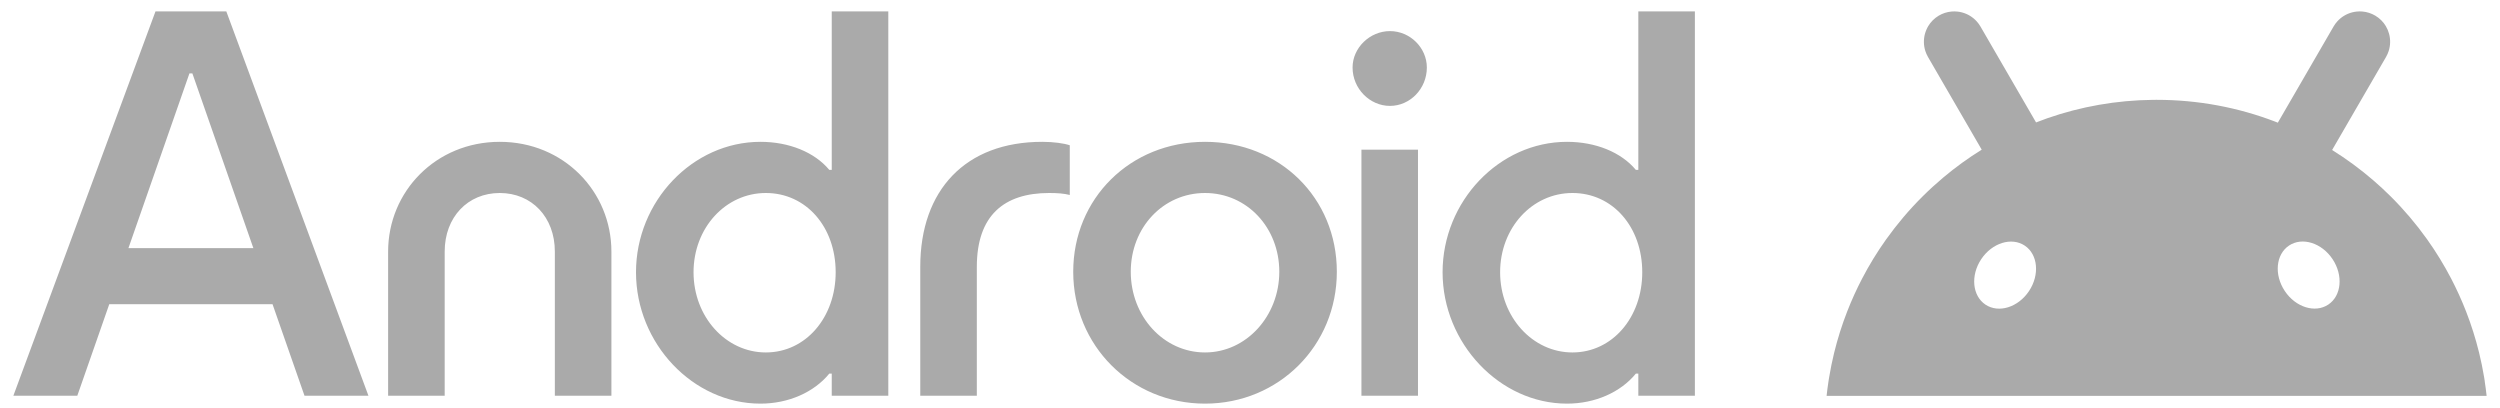 <svg width="245" height="40" viewBox="0 0 245 40" fill="none" xmlns="http://www.w3.org/2000/svg">
<path fill-rule="evenodd" clip-rule="evenodd" d="M243.508 37.367C243.487 37.235 243.467 37.104 243.445 36.973C243.311 36.161 243.145 35.359 242.952 34.567C242.613 33.184 242.186 31.834 241.677 30.527C241.246 29.42 240.756 28.343 240.212 27.299C239.513 25.959 238.724 24.672 237.852 23.448C236.783 21.949 235.59 20.544 234.287 19.249C233.74 18.705 233.174 18.18 232.59 17.677C231.324 16.584 229.972 15.589 228.548 14.7C228.554 14.69 228.559 14.679 228.566 14.668V14.668C228.572 14.658 228.578 14.647 228.584 14.637C228.906 14.079 229.23 13.522 229.553 12.964L229.562 12.948C229.889 12.384 230.216 11.82 230.543 11.256L232.457 7.954C232.916 7.164 233.375 6.373 233.831 5.583C233.94 5.395 234.025 5.201 234.09 5.002C234.269 4.449 234.276 3.867 234.133 3.326C234.097 3.192 234.052 3.061 233.999 2.933C233.945 2.806 233.882 2.681 233.811 2.561C233.567 2.151 233.218 1.795 232.78 1.535C232.393 1.305 231.959 1.167 231.515 1.128C231.329 1.112 231.142 1.114 230.955 1.133C230.801 1.148 230.649 1.177 230.497 1.216C229.957 1.36 229.455 1.656 229.065 2.085C228.925 2.24 228.798 2.41 228.689 2.598C228.231 3.388 227.772 4.179 227.315 4.969L225.401 8.271C225.074 8.835 224.747 9.398 224.421 9.962C224.095 10.525 223.768 11.088 223.441 11.652C223.424 11.682 223.408 11.711 223.39 11.741C223.38 11.759 223.369 11.777 223.359 11.795C223.315 11.87 223.27 11.946 223.227 12.023C223.205 12.014 223.183 12.005 223.162 11.996C223.085 11.966 223.008 11.935 222.931 11.906C219.333 10.534 215.43 9.783 211.35 9.783C211.237 9.783 211.128 9.783 211.015 9.785C207.388 9.821 203.902 10.452 200.65 11.584C200.275 11.715 199.903 11.854 199.534 11.999C199.5 11.941 199.466 11.884 199.434 11.826C199.4 11.769 199.366 11.711 199.334 11.653C199.007 11.09 198.68 10.526 198.354 9.963C198.027 9.4 197.701 8.836 197.374 8.273L195.46 4.971C195.001 4.181 194.542 3.389 194.086 2.599C193.976 2.411 193.851 2.241 193.71 2.087C193.32 1.658 192.818 1.361 192.278 1.218C192.127 1.178 191.974 1.15 191.819 1.134C191.634 1.115 191.446 1.114 191.26 1.129C190.816 1.167 190.382 1.305 189.994 1.536C189.556 1.796 189.21 2.153 188.964 2.563C188.893 2.683 188.83 2.807 188.777 2.935C188.723 3.063 188.677 3.194 188.642 3.328C188.499 3.868 188.507 4.45 188.684 5.004C188.75 5.203 188.834 5.396 188.943 5.584C189.402 6.374 189.861 7.166 190.317 7.956L192.232 11.258C192.558 11.821 192.885 12.384 193.212 12.947V12.949C193.538 13.512 193.865 14.075 194.191 14.639C194.194 14.643 194.196 14.648 194.199 14.653C194.201 14.658 194.204 14.662 194.207 14.667C192.891 15.485 191.638 16.392 190.456 17.384C189.748 17.978 189.066 18.601 188.412 19.252C187.11 20.547 185.918 21.952 184.847 23.452C183.975 24.675 183.185 25.96 182.487 27.302C181.943 28.346 181.453 29.423 181.023 30.53C180.513 31.837 180.087 33.187 179.747 34.57C179.554 35.362 179.39 36.163 179.255 36.977C179.235 37.092 179.217 37.208 179.199 37.324L179.192 37.371C179.119 37.842 179.058 38.317 179.006 38.795H243.689C243.637 38.317 243.575 37.842 243.503 37.371L243.508 37.367ZM228.172 29.849C229.467 28.987 229.655 26.994 228.592 25.396C227.53 23.799 225.62 23.203 224.326 24.064C223.032 24.926 222.844 26.919 223.907 28.517C224.968 30.114 226.879 30.71 228.172 29.849ZM198.425 24.07C199.719 24.932 199.907 26.925 198.845 28.522C197.783 30.119 195.872 30.716 194.578 29.854C193.285 28.992 193.096 26.999 194.158 25.402C195.221 23.805 197.13 23.208 198.425 24.07Z" fill="#AAAAAA"/>
<path d="M147.012 26.679C147.012 22.338 150.145 18.914 154.097 18.914C158.05 18.914 160.941 22.242 160.941 26.679C160.941 31.116 158.001 34.54 154.097 34.54C150.193 34.54 147.012 31.068 147.012 26.679ZM133.42 38.784H138.963V14.67H133.42V38.784ZM132.552 6.616C132.552 8.69 134.24 10.378 136.216 10.378C138.191 10.378 139.831 8.69 139.831 6.616C139.831 4.687 138.191 3.048 136.216 3.048C134.24 3.048 132.552 4.687 132.552 6.616ZM110.815 26.631C110.815 22.29 113.996 18.914 118.093 18.914C122.19 18.914 125.371 22.29 125.371 26.631C125.371 30.971 122.141 34.54 118.093 34.54C114.044 34.54 110.815 31.019 110.815 26.631ZM105.176 26.631C105.176 33.865 110.863 39.556 118.093 39.556C125.323 39.556 131.01 33.865 131.01 26.631C131.01 19.396 125.419 13.899 118.093 13.899C110.767 13.899 105.176 19.445 105.176 26.631ZM90.186 38.784H95.729V26.148C95.729 21.133 98.38 18.914 102.814 18.914C103.633 18.914 104.261 18.962 104.838 19.107V14.236C104.261 14.043 103.248 13.899 102.14 13.899C94.62 13.899 90.186 18.625 90.186 26.148V38.784ZM67.967 26.679C67.967 22.338 71.1 18.914 75.052 18.914C79.005 18.914 81.896 22.242 81.896 26.679C81.896 31.116 78.957 34.54 75.052 34.54C71.148 34.54 67.967 31.068 67.967 26.679ZM62.328 26.679C62.328 33.672 67.919 39.556 74.522 39.556C77.269 39.556 79.775 38.446 81.27 36.614H81.511V38.784H87.054V1.118H81.511V16.648H81.27C79.823 14.911 77.317 13.899 74.522 13.899C67.871 13.899 62.328 19.734 62.328 26.679ZM38.036 38.784H43.579V24.653C43.579 21.277 45.844 18.914 48.977 18.914C52.11 18.914 54.375 21.277 54.375 24.653V38.784H59.918V24.653C59.918 18.77 55.243 13.899 48.977 13.899C42.711 13.899 38.036 18.77 38.036 24.653V38.784ZM12.587 24.316L18.564 7.195H18.853L24.83 24.316H12.587ZM1.309 38.784H7.575L10.708 29.814H26.709L29.842 38.784H36.108L22.179 1.118H15.238L1.309 38.784ZM153.567 39.556C156.314 39.556 158.82 38.446 160.314 36.614H160.556V38.784H166.099V1.118H160.556V16.648H160.314C158.868 14.911 156.362 13.899 153.567 13.899C146.916 13.899 141.373 19.734 141.373 26.679C141.373 33.624 146.964 39.556 153.567 39.556Z" fill="#AAAAAA"/>
</svg>

